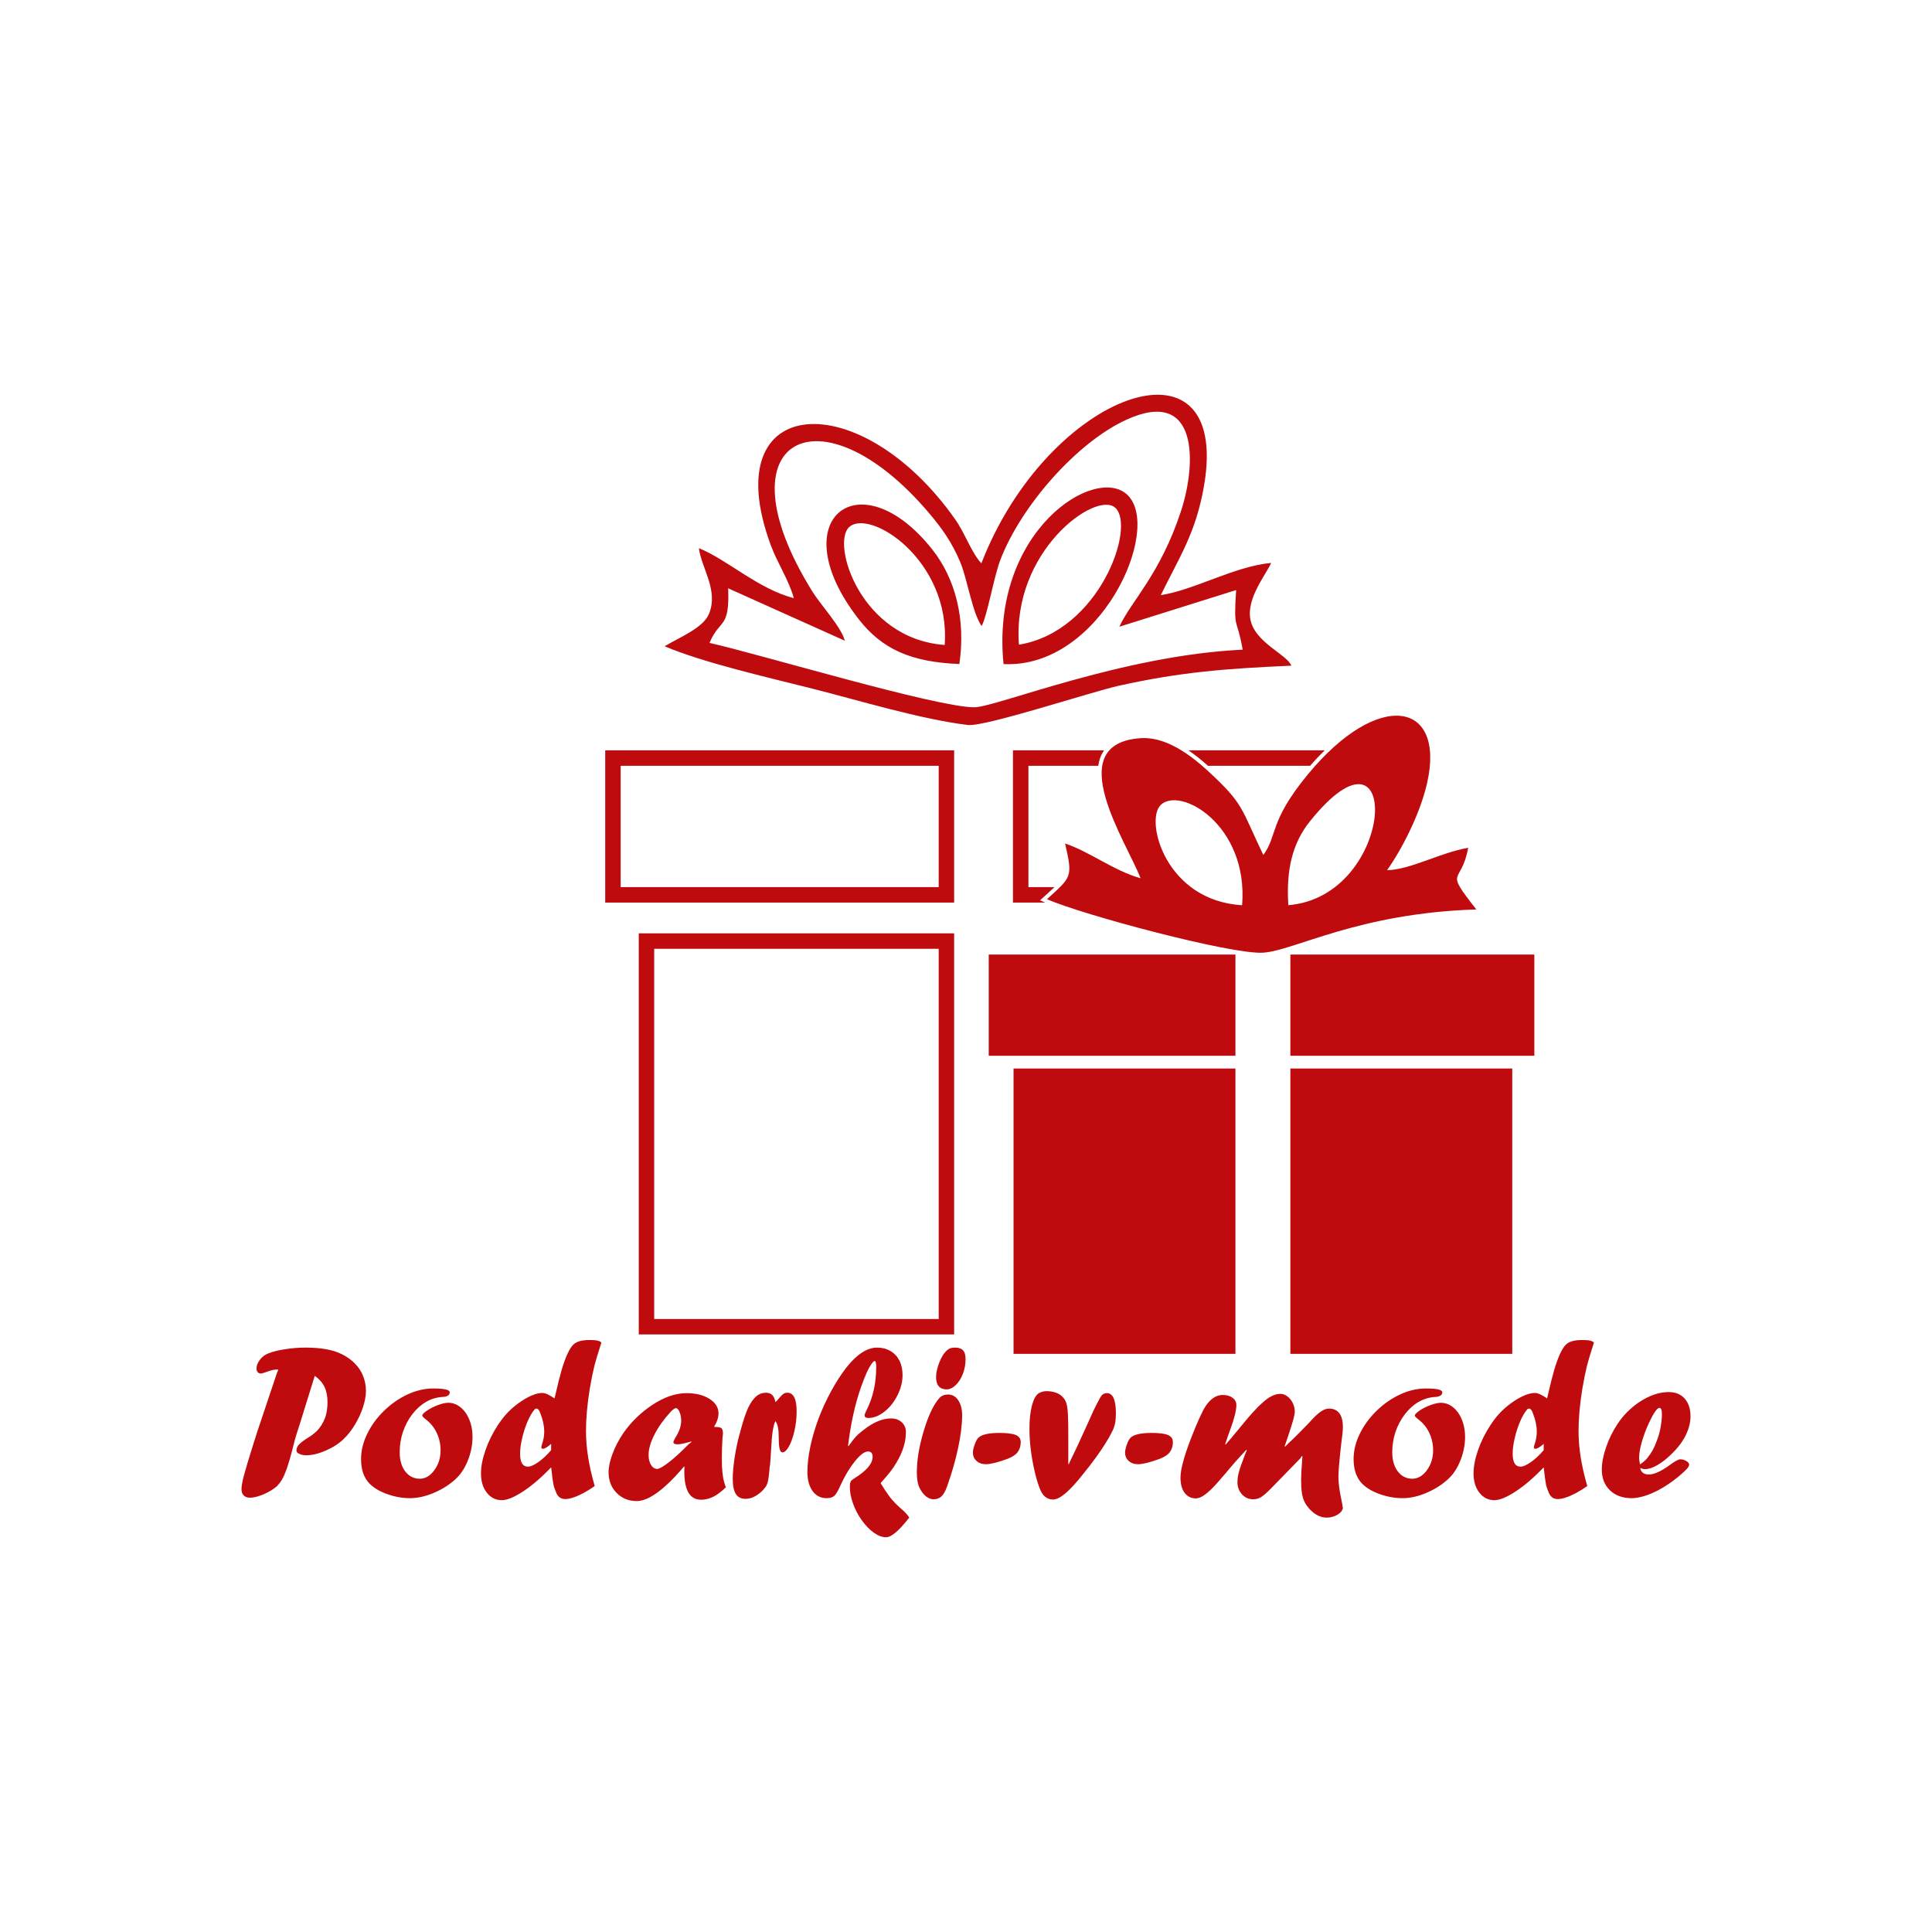 <svg xmlns="http://www.w3.org/2000/svg" xmlns:xlink="http://www.w3.org/1999/xlink" xmlns:xodm="http://www.corel.com/coreldraw/odm/2003" xml:space="preserve" width="1000px" height="1000px" style="shape-rendering:geometricPrecision; text-rendering:geometricPrecision; image-rendering:optimizeQuality; fill-rule:evenodd; clip-rule:evenodd" viewBox="0 0 1000 1000"> <defs> <style type="text/css"> .fil0 {fill:#BF0A0E;fill-rule:nonzero} </style> </defs> <g id="&#x421;&#x43B;&#x43E;&#x439;_x0020_1">  <path class="fil0" d="M485.87 491.1l-147.26 0 0 191.61 147.26 0 0 -191.61zm362.98 266.89c1.74,-1.18 3.07,-2.35 3.95,-3.51 2.01,-2.47 3.55,-5.28 4.65,-8.46 0.84,-2.08 1.54,-4.39 2.02,-6.98 0.48,-2.56 0.73,-4.97 0.73,-7.18 0,-2.08 -0.42,-3.13 -1.29,-3.13 -1.21,0 -3.04,2.66 -5.53,8 -1.46,3.22 -2.66,6.42 -3.58,9.6 -0.93,3.2 -1.39,5.95 -1.39,8.25 0,0.81 0.15,1.92 0.44,3.41zm0.12 1.81c0.42,2.25 1.89,3.39 4.41,3.39 2.81,0 6.48,-1.66 11,-4.97 2.62,-1.93 4.4,-2.89 5.3,-2.89 1.12,0 2.18,0.31 3.16,0.9 0.99,0.6 1.47,1.22 1.47,1.87 0,0.68 -0.54,1.56 -1.64,2.66 -1.99,1.99 -4.3,3.93 -6.88,5.84 -2.6,1.91 -5.11,3.49 -7.52,4.74 -2.4,1.27 -4.81,2.28 -7.22,3.01 -2.41,0.73 -4.55,1.1 -6.44,1.1 -4.7,0 -8.46,-1.35 -11.27,-4.05 -2.83,-2.7 -4.24,-6.28 -4.24,-10.77 0,-3.43 0.75,-7.31 2.23,-11.62 1.49,-4.32 3.49,-8.37 6.02,-12.14 2.96,-4.42 6.63,-8.08 10.94,-11.03 5.36,-3.54 10.47,-5.31 15.36,-5.31 3.55,0 6.32,1.11 8.33,3.37 2.02,2.23 3.02,5.32 3.02,9.25 0,3.04 -0.79,6.24 -2.39,9.56 -1.6,3.31 -3.97,6.51 -7.09,9.55 -2.56,2.57 -5.07,4.57 -7.53,6 -2.47,1.44 -4.63,2.16 -6.48,2.16 -0.83,0 -1.68,-0.22 -2.54,-0.62zm-49.95 -9.21l0 -3.24c-1.93,1.7 -3.36,2.54 -4.3,2.54 -0.52,0 -0.79,-0.27 -0.79,-0.79 0,-0.23 0.12,-0.69 0.33,-1.4 0.79,-2.28 1.17,-4.45 1.17,-6.57 0,-3.05 -0.65,-6.23 -1.96,-9.51 -0.56,-1.69 -1.25,-2.54 -2.08,-2.54 -0.43,0 -0.75,0.19 -1.03,0.56 -1.23,1.45 -2.4,3.47 -3.54,6.09 -1.12,2.6 -2.04,5.45 -2.78,8.52 -0.73,3.08 -1.09,5.8 -1.09,8.17 0,4.49 1.35,6.72 4.06,6.72 1.35,0 3.16,-0.81 5.44,-2.4 2.27,-1.6 4.47,-3.67 6.57,-6.15zm1.75 -26.79l0.56 -2.31c1.18,-5.15 2.22,-9.33 3.16,-12.51 0.95,-3.18 1.91,-5.87 2.91,-8.07 1,-2.22 1.99,-3.8 2.97,-4.78 1.58,-1.7 4.41,-2.54 8.52,-2.54 1.81,0 3.14,0.09 4.02,0.29 0.89,0.17 1.6,0.52 2.12,1 -1.81,5.61 -3.06,9.83 -3.75,12.62 -0.7,2.81 -1.47,6.65 -2.3,11.54 -1.29,8 -1.93,15.21 -1.93,21.64 0,4.24 0.35,8.66 1.06,13.24 0.7,4.57 1.85,9.66 3.45,15.26 -2,1.41 -3.91,2.59 -5.74,3.57 -1.81,0.98 -3.54,1.75 -5.18,2.31 -1.64,0.56 -3.09,0.85 -4.34,0.85 -2.18,0 -3.72,-1.08 -4.62,-3.22 -0.75,-1.77 -1.25,-3.18 -1.47,-4.26 -0.23,-1.06 -0.63,-4.04 -1.19,-8.94 -5.05,5.28 -9.87,9.42 -14.49,12.45 -4.61,3.02 -8.29,4.55 -11.03,4.55 -3.16,0 -5.76,-1.29 -7.76,-3.88 -2.03,-2.56 -3.03,-5.89 -3.03,-9.96 0,-3.64 0.79,-7.71 2.35,-12.16 1.56,-4.47 3.72,-8.79 6.46,-12.97 1.81,-2.73 3.66,-5.07 5.57,-6.95 1.89,-1.91 4.05,-3.67 6.45,-5.28 4.38,-2.88 8.02,-4.3 10.97,-4.3 1.42,0 3.51,0.94 6.26,2.81zm-62.67 -5.12c5.61,0 8.43,0.65 8.43,1.96 0,1.51 -1.28,2.31 -3.8,2.43 -3.05,0.19 -5.9,1.06 -8.54,2.6 -2.64,1.54 -4.97,3.66 -7.03,6.34 -2.06,2.68 -3.66,5.69 -4.82,9.06 -1.13,3.35 -1.71,6.9 -1.71,10.63 0,4.11 0.96,7.42 2.89,9.93 1.92,2.5 4.43,3.76 7.51,3.76 2.87,0 5.38,-1.47 7.54,-4.42 2.14,-2.94 3.21,-6.37 3.21,-10.31 0,-3.21 -0.67,-6.22 -2,-9.03 -1.33,-2.82 -3.27,-5.19 -5.84,-7.11 -1.1,-0.87 -1.64,-1.49 -1.64,-1.87 0,-0.52 0.78,-1.35 2.32,-2.43 1.73,-1.18 3.66,-2.16 5.82,-2.95 2.13,-0.79 3.95,-1.19 5.41,-1.19 1.7,0 3.3,0.44 4.82,1.33 1.52,0.88 2.87,2.15 4.05,3.79 1.15,1.64 2.04,3.53 2.67,5.67 0.62,2.12 0.93,4.39 0.93,6.82 0,3.99 -0.75,7.96 -2.26,11.85 -1.5,3.91 -3.48,7.07 -5.93,9.48 -3.16,3.07 -6.98,5.57 -11.43,7.52 -4.45,1.94 -8.71,2.91 -12.74,2.91 -3.91,0 -7.78,-0.68 -11.65,-2.05 -3.86,-1.34 -6.9,-3.14 -9.18,-5.35 -3,-3.03 -4.51,-7.31 -4.51,-12.84 0,-4.37 1.08,-8.75 3.22,-13.12 2.14,-4.38 5.05,-8.34 8.73,-11.91 3.66,-3.56 7.71,-6.36 12.14,-8.42 4.41,-2.06 8.89,-3.08 13.39,-3.08zm-65.21 36.32l-15.41 15.82c-1.99,2.01 -3.61,3.37 -4.82,4.11 -1.21,0.73 -2.56,1.1 -4.03,1.1 -2.29,0 -4.22,-0.85 -5.78,-2.57 -1.56,-1.71 -2.35,-3.81 -2.35,-6.32 0,-1.54 0.23,-3.22 0.71,-5.05 0.47,-1.81 1.39,-4.53 2.8,-8.13 0.25,-0.75 0.52,-1.41 0.75,-1.95 0.25,-0.54 0.44,-1 0.6,-1.38l-0.24 -0.22c-3.64,3.84 -7.22,7.87 -10.73,12.13 -2.93,3.48 -5.26,6.1 -6.99,7.84 -1.74,1.71 -3.3,3.02 -4.69,3.89 -1.4,0.87 -2.64,1.29 -3.73,1.29 -2.45,0 -4.38,-0.96 -5.82,-2.87 -1.43,-1.93 -2.14,-4.55 -2.14,-7.86 0,-4.18 1.81,-10.93 5.41,-20.27 3.24,-8.29 5.74,-13.84 7.52,-16.65 2.6,-3.91 5.59,-5.88 8.94,-5.88 2.02,0 3.72,0.48 5.05,1.44 1.35,0.97 2,2.22 2,3.76 0,2.82 -1.08,7.15 -3.24,12.95 -0.82,2.16 -1.67,4.59 -2.54,7.3l0.21 0.24c1.41,-1.56 3.64,-4.22 6.75,-7.98 5.3,-6.57 9.3,-11.04 12.02,-13.41 3.47,-3.26 6.67,-4.88 9.56,-4.88 1.27,0 2.49,0.42 3.64,1.29 1.18,0.87 2.1,2.03 2.8,3.47 0.69,1.45 1.04,2.97 1.04,4.55 0,1.62 -1.14,5.76 -3.43,12.45 -0.48,1.38 -0.85,2.48 -1.1,3.27 -0.25,0.79 -0.5,1.47 -0.71,2.05l0.26 0.23c0.54,-0.54 1.01,-1 1.41,-1.43 0.43,-0.4 0.89,-0.85 1.39,-1.33 0.5,-0.46 0.98,-0.9 1.42,-1.33 1.03,-0.96 3.57,-3.54 7.66,-7.73 2.69,-3.02 4.81,-5.08 6.37,-6.18 1.55,-1.12 3.03,-1.68 4.46,-1.68 2.33,0 4.1,0.81 5.33,2.41 1.22,1.6 1.83,3.95 1.83,7.07 0,1.93 -0.3,4.96 -0.9,9.1 -0.52,4.68 -0.89,8.34 -1.1,10.98 -0.21,2.66 -0.31,4.51 -0.31,5.57 0,0.79 0.04,1.79 0.14,3.03 0.09,1.21 0.25,2.52 0.46,3.93 0.21,1.39 0.5,2.93 0.85,4.62 0.44,2.06 0.73,3.68 0.86,4.86 -0.3,1.35 -1.29,2.5 -2.94,3.45 -1.66,0.94 -3.47,1.41 -5.42,1.41 -3.08,0 -5.95,-1.39 -8.65,-4.19 -1.2,-1.27 -2.12,-2.56 -2.78,-3.87 -0.65,-1.29 -1.13,-2.83 -1.4,-4.62 -0.29,-1.8 -0.43,-4.17 -0.43,-7.1 0,-1.9 0.23,-5.89 0.68,-11.9l-0.23 -0.24 -1.01 1.41zm-83.82 2.87c-2.01,0 -3.63,-0.56 -4.86,-1.69 -1.25,-1.12 -1.87,-2.57 -1.87,-4.34 0,-1.1 0.31,-2.49 0.93,-4.2 0.63,-1.72 1.27,-2.89 1.96,-3.53 1.72,-1.62 5.36,-2.43 10.89,-2.43 3.93,0 6.73,0.37 8.42,1.08 1.7,0.72 2.54,1.93 2.54,3.67 0,1.98 -0.51,3.71 -1.57,5.18 -0.99,1.35 -2.76,2.52 -5.32,3.51 -5.01,1.83 -8.71,2.75 -11.12,2.75zm-21.87 -30.18l0.9 -1.73c0.95,-1.96 1.72,-3.26 2.33,-3.89 0.62,-0.64 1.47,-0.97 2.53,-0.97 3.08,0 4.62,3.49 4.62,10.45 0,2.02 -0.15,3.78 -0.44,5.24 -0.31,1.48 -0.81,2.89 -1.52,4.24 -0.87,1.81 -2.05,3.87 -3.51,6.19 -1.46,2.31 -3.14,4.76 -4.99,7.34 -1.87,2.56 -3.86,5.16 -5.96,7.74 -3.75,4.78 -6.93,8.29 -9.53,10.51 -2.61,2.21 -4.78,3.33 -6.56,3.33 -3.25,0 -5.58,-1.98 -6.99,-5.97 -0.97,-2.53 -1.87,-5.57 -2.68,-9.14 -0.81,-3.56 -1.43,-7.18 -1.89,-10.85 -0.44,-3.66 -0.67,-7.2 -0.67,-10.61 0,-4.75 0.42,-8.73 1.27,-11.99 0.85,-3.24 2,-5.38 3.47,-6.4 1.31,-0.75 2.69,-1.12 4.16,-1.12 1.73,0 3.35,0.27 4.88,0.81 1.52,0.56 2.71,1.35 3.58,2.39 0.79,0.79 1.39,1.83 1.77,3.12 0.41,1.31 0.66,3.28 0.79,5.92 0.14,2.64 0.19,6.3 0.19,10.95l0 2.87 0 5.39 0 6.36 0.24 0c0.71,-1.62 1.29,-2.85 1.75,-3.72 1.2,-2.37 3.53,-7.38 6.99,-15.01 0.72,-1.6 2.09,-4.62 4.07,-9.02l1.2 -2.43zm-56.89 30.18c-2,0 -3.62,-0.56 -4.86,-1.69 -1.25,-1.12 -1.87,-2.57 -1.87,-4.34 0,-1.1 0.31,-2.49 0.93,-4.2 0.63,-1.72 1.27,-2.89 1.96,-3.53 1.72,-1.62 5.36,-2.43 10.89,-2.43 3.93,0 6.73,0.37 8.42,1.08 1.7,0.72 2.55,1.93 2.55,3.67 0,1.98 -0.52,3.71 -1.58,5.18 -0.99,1.35 -2.76,2.52 -5.32,3.51 -5.01,1.83 -8.71,2.75 -11.12,2.75zm-27.29 18.16c-1.69,-0.12 -3.23,-0.89 -4.62,-2.32 -1.39,-1.5 -2.37,-3.14 -2.97,-4.89 -0.58,-1.76 -0.87,-4.01 -0.87,-6.81 0,-6.2 1.16,-13.21 3.47,-21.04 2.32,-7.8 4.93,-13.47 7.86,-16.97 1.16,-1.47 2.78,-2.2 4.84,-2.2 2.18,0 3.93,1 5.26,2.98 1.33,2.01 2.01,4.61 2.01,7.85 0,4.78 -0.7,10.38 -2.07,16.8 -1.36,6.44 -3.27,13.11 -5.76,20.04 -0.96,2.78 -2.17,4.67 -3.6,5.65 -0.96,0.6 -2.12,0.91 -3.43,0.91l-0.12 0zm6.79 -56.89c-3.53,-0.12 -5.3,-2.24 -5.3,-6.38 0,-2.06 0.52,-4.47 1.54,-7.21 1.04,-2.71 2.21,-4.74 3.52,-6.05 0.68,-0.73 1.37,-1.23 2.07,-1.54 0.69,-0.29 1.58,-0.44 2.68,-0.44 1.86,0 3.25,0.46 4.12,1.38 0.89,0.93 1.33,2.45 1.33,4.59 0,2.68 -0.46,5.22 -1.39,7.61 -0.9,2.39 -2.14,4.32 -3.68,5.8 -1.54,1.49 -3.12,2.24 -4.72,2.24l-0.17 0zm-19.18 66.35c-5.26,6.8 -9.27,10.19 -12.02,10.19 -1.99,0 -4.09,-0.79 -6.29,-2.35 -2.21,-1.56 -4.25,-3.68 -6.18,-6.34 -1.93,-2.66 -3.45,-5.55 -4.57,-8.63 -1.13,-3.11 -1.69,-6.05 -1.69,-8.85 0,-1.58 0.27,-2.64 0.79,-3.16 0.23,-0.23 0.73,-0.62 1.52,-1.14 6.32,-3.93 9.48,-7.65 9.48,-11.15 0,-1.85 -0.81,-2.78 -2.43,-2.78 -1.71,0 -3.95,1.66 -6.67,4.99 -2.71,3.34 -5.18,7.42 -7.39,12.24 -1.33,3.04 -2.47,4.97 -3.4,5.8 -0.88,0.75 -2.21,1.14 -4.02,1.14 -2.01,0 -3.74,-0.56 -5.21,-1.66 -1.48,-1.12 -2.62,-2.7 -3.43,-4.74 -0.81,-2.04 -1.21,-4.39 -1.21,-7.02 0,-4.06 0.5,-8.49 1.52,-13.31 1.02,-4.82 2.45,-9.64 4.26,-14.49 1.83,-4.86 4.01,-9.6 6.53,-14.2 2.53,-4.63 5.17,-8.72 7.9,-12.24 5.44,-6.84 10.72,-10.27 15.88,-10.27 2.56,0 4.86,0.58 6.86,1.75 2.03,1.16 3.57,2.81 4.66,4.95 1.1,2.14 1.64,4.63 1.64,7.48 0,3.49 -0.86,6.98 -2.6,10.45 -1.73,3.46 -3.97,6.3 -6.74,8.49 -2.78,2.2 -5.55,3.3 -8.33,3.3 -1.33,0 -1.98,-0.46 -1.98,-1.41 0,-0.37 0.34,-1.25 1.02,-2.64 3.33,-6.53 4.99,-13.93 4.99,-22.24 0,-2.14 -0.27,-3.2 -0.79,-3.2 -0.39,0 -0.94,0.54 -1.72,1.64 -0.77,1.08 -1.52,2.41 -2.23,3.99 -4.14,9.29 -7.13,19.97 -8.98,32.07 -0.12,0.63 -0.23,1.48 -0.37,2.52 -0.13,1.06 -0.29,2.26 -0.48,3.6l0.23 0.24c1.55,-2.18 2.82,-3.82 3.8,-4.88 1,-1.08 2.33,-2.23 3.99,-3.49 5.07,-3.99 9.81,-5.97 14.2,-5.97 2.26,0 4.11,0.65 5.55,1.98 1.45,1.31 2.18,3.01 2.18,5.09 0,5.09 -1.62,10.33 -4.86,15.73 -0.9,1.58 -1.95,3.14 -3.14,4.68 -1.18,1.54 -2.89,3.54 -5.11,5.99 1.35,2.31 2.9,4.63 4.63,6.98 1.54,2.04 3.47,4.06 5.8,6.11 2.04,1.69 3.51,3.29 4.41,4.76zm-72.05 -27.25l-0.23 1.14c0,0.63 -0.08,1.56 -0.23,2.75 -0.16,1.85 -0.37,3.35 -0.62,4.53 -0.27,1.16 -0.65,2.12 -1.19,2.89 -0.52,0.77 -1.24,1.6 -2.14,2.47 -2.74,2.52 -5.51,3.77 -8.29,3.77 -2.27,0 -3.93,-0.83 -5.01,-2.48 -1.06,-1.66 -1.6,-4.32 -1.6,-8.02 0,-2.93 0.33,-6.55 0.98,-10.87 0.66,-4.3 1.47,-8.17 2.41,-11.6l0.45 -1.46c0,-0.22 0.11,-0.7 0.34,-1.41 1.39,-5.13 2.68,-8.9 3.84,-11.37 1.17,-2.46 2.58,-4.45 4.24,-5.95 1.46,-1.18 3.12,-1.76 4.97,-1.76 2.68,0 4.3,1.62 4.86,4.86 0.52,-0.44 1.04,-0.98 1.52,-1.58 1.08,-1.31 1.93,-2.2 2.52,-2.62 0.62,-0.45 1.31,-0.66 2.1,-0.66 3.22,0 4.84,3.2 4.84,9.6 0,3.49 -0.39,6.88 -1.14,10.15 -0.75,3.28 -1.69,5.96 -2.83,8.02 -1.16,2.06 -2.29,3.1 -3.41,3.1 -1.25,0 -1.87,-2.35 -1.87,-7.05 0,-2.48 -0.14,-4.43 -0.42,-5.84 -0.27,-1.4 -0.72,-2.5 -1.31,-3.29 -1.14,2.1 -1.87,6.91 -2.22,14.45 -0.27,4.35 -0.44,7.11 -0.56,8.23zm-40.91 -12.12l-1.08 0.32c-2.7,0.76 -4.64,1.14 -5.86,1.14 -1.46,0 -2.19,-0.38 -2.19,-1.14 0,-0.25 0.3,-0.96 0.9,-2.08 2.1,-3.22 3.14,-6.22 3.14,-9.05 0,-1.62 -0.29,-3.11 -0.85,-4.46 -0.55,-1.33 -1.17,-2 -1.86,-2 -0.6,0 -1.53,0.64 -2.76,1.93 -3.51,3.79 -6.28,7.69 -8.33,11.68 -2.06,3.98 -3.08,7.55 -3.08,10.67 0,2.06 0.43,3.78 1.27,5.15 0.85,1.35 1.91,2.02 3.2,2.02 1.08,0 3.12,-1.16 6.11,-3.49 3.01,-2.33 6.36,-5.41 10.1,-9.23l1.52 -1.23 -0.23 -0.23zm-3.35 12.91l0 0.23 -0.23 -0.23c-3.51,4.1 -6.71,7.48 -9.64,10.08 -2.91,2.62 -5.61,4.58 -8.07,5.89 -2.47,1.29 -4.73,1.95 -6.81,1.95 -4.22,0 -7.69,-1.41 -10.44,-4.24 -2.76,-2.81 -4.13,-6.38 -4.13,-10.71 0,-2.66 0.68,-5.82 2.03,-9.49 1.37,-3.64 3.22,-7.2 5.59,-10.71 3.95,-5.7 8.92,-10.56 14.91,-14.55 6.17,-4.1 12.1,-6.15 17.83,-6.15 4.82,0 8.76,0.99 11.87,2.95 3.1,1.99 4.66,4.47 4.66,7.48 0,2.22 -0.77,4.55 -2.31,7.03 2.02,0 3.31,0.22 3.83,0.66 0.52,0.42 0.79,1.42 0.79,3.02 0,-0.15 -0.09,0.62 -0.27,2.32 -0.21,3.71 -0.3,7.2 -0.3,10.44 0,1.7 0.01,2.99 0.05,3.86 0.04,0.86 0.12,1.86 0.23,2.98 0.1,1.14 0.22,2.04 0.33,2.72 0.31,1.77 0.79,3.53 1.47,5.26 -2.26,2.22 -4.42,3.85 -6.5,4.88 -2.06,1.04 -4.18,1.56 -6.32,1.56 -5.8,0 -8.69,-4.86 -8.69,-14.57 0,-1.12 0.04,-2.01 0.12,-2.66zm-69.05 -8.44l0 -3.24c-1.93,1.7 -3.35,2.54 -4.3,2.54 -0.52,0 -0.79,-0.27 -0.79,-0.79 0,-0.23 0.12,-0.69 0.33,-1.4 0.79,-2.28 1.18,-4.45 1.18,-6.57 0,-3.05 -0.66,-6.23 -1.97,-9.51 -0.56,-1.69 -1.25,-2.54 -2.08,-2.54 -0.42,0 -0.75,0.19 -1.02,0.56 -1.24,1.45 -2.41,3.47 -3.55,6.09 -1.12,2.6 -2.04,5.45 -2.77,8.52 -0.73,3.08 -1.1,5.8 -1.1,8.17 0,4.49 1.35,6.72 4.06,6.72 1.35,0 3.17,-0.81 5.44,-2.4 2.27,-1.6 4.47,-3.67 6.57,-6.15zm1.75 -26.79l0.56 -2.31c1.18,-5.15 2.22,-9.33 3.16,-12.51 0.95,-3.18 1.91,-5.87 2.91,-8.07 1.01,-2.22 1.99,-3.8 2.97,-4.78 1.58,-1.7 4.41,-2.54 8.52,-2.54 1.81,0 3.14,0.09 4.03,0.29 0.88,0.17 1.6,0.52 2.12,1 -1.81,5.61 -3.07,9.83 -3.76,12.62 -0.7,2.81 -1.47,6.65 -2.3,11.54 -1.29,8 -1.92,15.21 -1.92,21.64 0,4.24 0.34,8.66 1.06,13.24 0.69,4.57 1.85,9.66 3.45,15.26 -2.01,1.41 -3.92,2.59 -5.75,3.57 -1.81,0.98 -3.54,1.75 -5.18,2.31 -1.64,0.56 -3.08,0.85 -4.34,0.85 -2.17,0 -3.71,-1.08 -4.62,-3.22 -0.75,-1.77 -1.25,-3.18 -1.46,-4.26 -0.24,-1.06 -0.64,-4.04 -1.2,-8.94 -5.05,5.28 -9.87,9.42 -14.49,12.45 -4.61,3.02 -8.29,4.55 -11.02,4.55 -3.16,0 -5.76,-1.29 -7.77,-3.88 -2.02,-2.56 -3.03,-5.89 -3.03,-9.96 0,-3.64 0.8,-7.71 2.36,-12.16 1.56,-4.47 3.72,-8.79 6.45,-12.97 1.81,-2.73 3.66,-5.07 5.57,-6.95 1.89,-1.91 4.05,-3.67 6.46,-5.28 4.37,-2.88 8.01,-4.3 10.96,-4.3 1.43,0 3.51,0.94 6.26,2.81zm-62.66 -5.12c5.61,0 8.42,0.65 8.42,1.96 0,1.51 -1.27,2.31 -3.8,2.43 -3.04,0.19 -5.89,1.06 -8.53,2.6 -2.64,1.54 -4.98,3.66 -7.04,6.34 -2.06,2.68 -3.66,5.69 -4.82,9.06 -1.13,3.35 -1.71,6.9 -1.71,10.63 0,4.11 0.96,7.42 2.89,9.93 1.93,2.5 4.43,3.76 7.52,3.76 2.87,0 5.37,-1.47 7.53,-4.42 2.14,-2.94 3.22,-6.37 3.22,-10.31 0,-3.21 -0.68,-6.22 -2.01,-9.03 -1.33,-2.82 -3.27,-5.19 -5.83,-7.11 -1.1,-0.87 -1.64,-1.49 -1.64,-1.87 0,-0.52 0.77,-1.35 2.31,-2.43 1.73,-1.18 3.66,-2.16 5.82,-2.95 2.14,-0.79 3.95,-1.19 5.41,-1.19 1.7,0 3.3,0.44 4.82,1.33 1.52,0.88 2.87,2.15 4.05,3.79 1.15,1.64 2.04,3.53 2.68,5.67 0.61,2.12 0.92,4.39 0.92,6.82 0,3.99 -0.75,7.96 -2.25,11.85 -1.51,3.91 -3.49,7.07 -5.94,9.48 -3.16,3.07 -6.97,5.57 -11.43,7.52 -4.45,1.94 -8.71,2.91 -12.73,2.91 -3.91,0 -7.79,-0.68 -11.66,-2.05 -3.86,-1.34 -6.9,-3.14 -9.17,-5.35 -3.01,-3.03 -4.51,-7.31 -4.51,-12.84 0,-4.37 1.08,-8.75 3.22,-13.12 2.13,-4.38 5.04,-8.34 8.72,-11.91 3.67,-3.56 7.71,-6.36 12.14,-8.42 4.42,-2.06 8.89,-3.08 13.4,-3.08zm-81.07 -7.87l0.79 -1.96c-1.24,0 -2.3,0.09 -3.16,0.31 -0.85,0.21 -1.87,0.54 -3.05,0.98 -1.42,0.52 -2.39,0.79 -2.93,0.79 -0.63,0 -1.15,-0.25 -1.58,-0.73 -0.4,-0.5 -0.61,-1.1 -0.61,-1.81 0,-1.49 0.59,-2.99 1.77,-4.57 1.19,-1.56 2.64,-2.66 4.37,-3.3 2.26,-0.9 5.17,-1.64 8.73,-2.17 3.55,-0.56 7.08,-0.83 10.58,-0.83 3.95,0 7.5,0.29 10.64,0.85 3.14,0.55 5.93,1.46 8.38,2.71 2.43,1.24 4.59,2.78 6.42,4.63 1.85,1.85 3.28,3.99 4.26,6.43 1,2.45 1.5,5.05 1.5,7.79 0,2.48 -0.5,5.28 -1.5,8.36 -0.98,3.09 -2.37,6.09 -4.15,9.04 -1.77,2.93 -3.7,5.42 -5.81,7.44 -2.45,2.39 -5.54,4.39 -9.29,6.03 -3.74,1.64 -7.15,2.45 -10.24,2.45 -1.33,0 -2.48,-0.23 -3.46,-0.72 -1.01,-0.46 -1.51,-1.04 -1.51,-1.71 0,-1.06 0.39,-2.04 1.18,-2.97 0.79,-0.9 2.25,-2.06 4.35,-3.41 1.8,-1.04 3.49,-2.31 5.07,-3.78 1.89,-2.06 3.26,-4.26 4.14,-6.59 0.89,-2.35 1.33,-5.12 1.33,-8.36 0,-3.08 -0.52,-5.68 -1.56,-7.84 -1.02,-2.14 -2.69,-4.07 -5.03,-5.75l-7.78 25.05 -1.43 4.4c-0.59,1.73 -1.4,4.7 -2.43,8.92 -1.86,7.27 -3.6,12.3 -5.22,15.13 -0.71,1.23 -1.64,2.47 -2.75,3.66 -1.82,1.58 -4.11,2.97 -6.86,4.16 -2.78,1.18 -5.17,1.77 -7.15,1.77 -1.33,0 -2.37,-0.38 -3.14,-1.15 -0.78,-0.77 -1.16,-1.85 -1.16,-3.26 0,-1.54 0.38,-3.79 1.16,-6.76 0.77,-2.97 2.37,-8.29 4.77,-15.98l1.01 -3.16 1.08 -3.43 10.27 -30.66zm650.88 -216.72l-126.28 0 0 52.38 126.28 0 0 -52.38zm-11.43 58.99l-114.85 0 0 147.66 114.85 0 0 -147.66zm-143.28 -58.99l-127.7 0 0 52.38 127.7 0 0 -52.38zm0 58.99l-114.85 0 0 147.66 114.85 0 0 -147.66zm-150.49 -219.24c-43.51,-3.18 -58.74,-52.33 -49.51,-60.96 10.63,-9.94 52.68,17.01 49.51,60.96zm7.59 9.86c3.39,-23.18 -2.08,-44.16 -13.91,-59.15 -37.57,-47.62 -78.67,-15.89 -38.1,36.05 11.92,15.27 26.84,22.12 52.01,23.1zm30.85 -10c-3.74,-48.39 39.78,-79.88 49.83,-70.9 10.83,9.65 -8.12,64.04 -49.83,70.9zm-7.98 10.03c49.91,2.46 82.32,-69.62 64.25,-87.45 -16.48,-16.25 -71.17,18.55 -64.25,87.45zm59.95 -19.34l60.44 -18.97c-1.4,21.69 0.27,13.21 3.39,30.85 -62.49,2.93 -127.86,29.85 -138.94,29.83 -19.89,-0.03 -110.89,-27.47 -137.02,-33.32 5.28,-12.71 10.51,-6.86 9.64,-28.27l60.38 27.13c-1.72,-6.95 -12.53,-18.61 -16.71,-25.33 -49.61,-79.63 4.18,-106.79 60.15,-40.92 6.43,7.57 11.96,15.05 16.41,25.81 3.55,8.61 6.15,25.96 10.97,32.85 2.95,-5.49 6.3,-25.31 9.64,-34.12 10.61,-27.88 39.57,-60.95 65.34,-72.7 37.24,-16.97 36.4,22.42 28.19,47.38 -10.83,32.91 -25.9,46.64 -31.88,59.78zm-71.42 -32.81c-5.05,-5.3 -8.41,-15.45 -13.51,-22.69 -49.22,-69.96 -124.39,-65.65 -95.6,13.04 3.54,9.66 9.42,18.17 12.03,27.66 -18.23,-4.57 -34.85,-20.21 -49.14,-25.83 1.36,10.42 10.2,21.65 5.28,33.87 -3.04,7.53 -15.42,12.23 -22.99,16.89 20.06,8.51 53.12,16.03 76.52,21.94 23.55,5.94 55.56,15.75 80.39,18.8 8.72,1.07 64.15,-17.21 77.93,-20.27 31.78,-7.07 54.97,-8.91 89.55,-10.44 -2.37,-5.63 -16.89,-11.2 -20.6,-21.67 -4.05,-11.44 6.67,-24.15 10.15,-31.51 -19.05,1.77 -39.79,14.03 -57.13,16.67 9.31,-19.28 18.24,-32.07 22.44,-57.07 13.75,-81.77 -80.83,-48.32 -115.32,40.61zm134.95 176.96c-39.58,-2.29 -50.37,-43.65 -42.21,-51.8 10.03,-10.03 45.57,10.24 42.21,51.8zm23.92 -0.01c-1.18,-18.43 2.16,-32.15 11.16,-43.38 48.11,-59.95 45.05,38.72 -11.16,43.38zm-76.49 -13.95c-13.92,-3.91 -26.04,-13.62 -39.05,-17.98 4.07,17.71 3.31,17.21 -9.35,28.82 17.74,7.92 95.44,28.74 111.81,27.69 16.28,-1.04 49.07,-20.45 110.39,-22.38 -17.08,-21.78 -7.8,-12.12 -4.21,-31.91 -14.38,2.47 -30.04,11.4 -41.98,11.59 7.67,-10.84 16.96,-28.91 20.63,-44.74 9.91,-42.77 -25.08,-49.24 -61.76,-4.69 -20.11,24.43 -15.46,31.43 -22.93,41.56 -11.72,-24.44 -9.93,-26.26 -28.68,-43.51 -16.13,-14.83 -27.19,-17.59 -35.43,-16.91 -40.78,3.31 -6.3,54.27 0.56,72.46zm87.77 -58.21l-52.87 0c-3.61,-3.23 -6.97,-5.86 -10.11,-7.99l70.52 0c-2.5,2.43 -5.01,5.09 -7.54,7.99zm-109.65 0l-36.15 0 0 62.81 13.47 0c-0.95,0.91 -2.04,1.9 -3.27,3.02l-4.16 3.8 2.65 1.18 -16.69 0 0 -78.8 4 0 43.16 0c-1.63,2.31 -2.59,5.01 -3.01,7.99zm-82.59 0l-164.62 0 0 62.81 164.62 0 0 -62.81zm-168.62 -7.99l176.61 0 0 78.8 -180.6 0 0 -78.8 3.99 0zm17.37 94.72l159.24 0 0 207.61 -163.24 0 0 -207.61 4 0z"></path> </g> </svg>